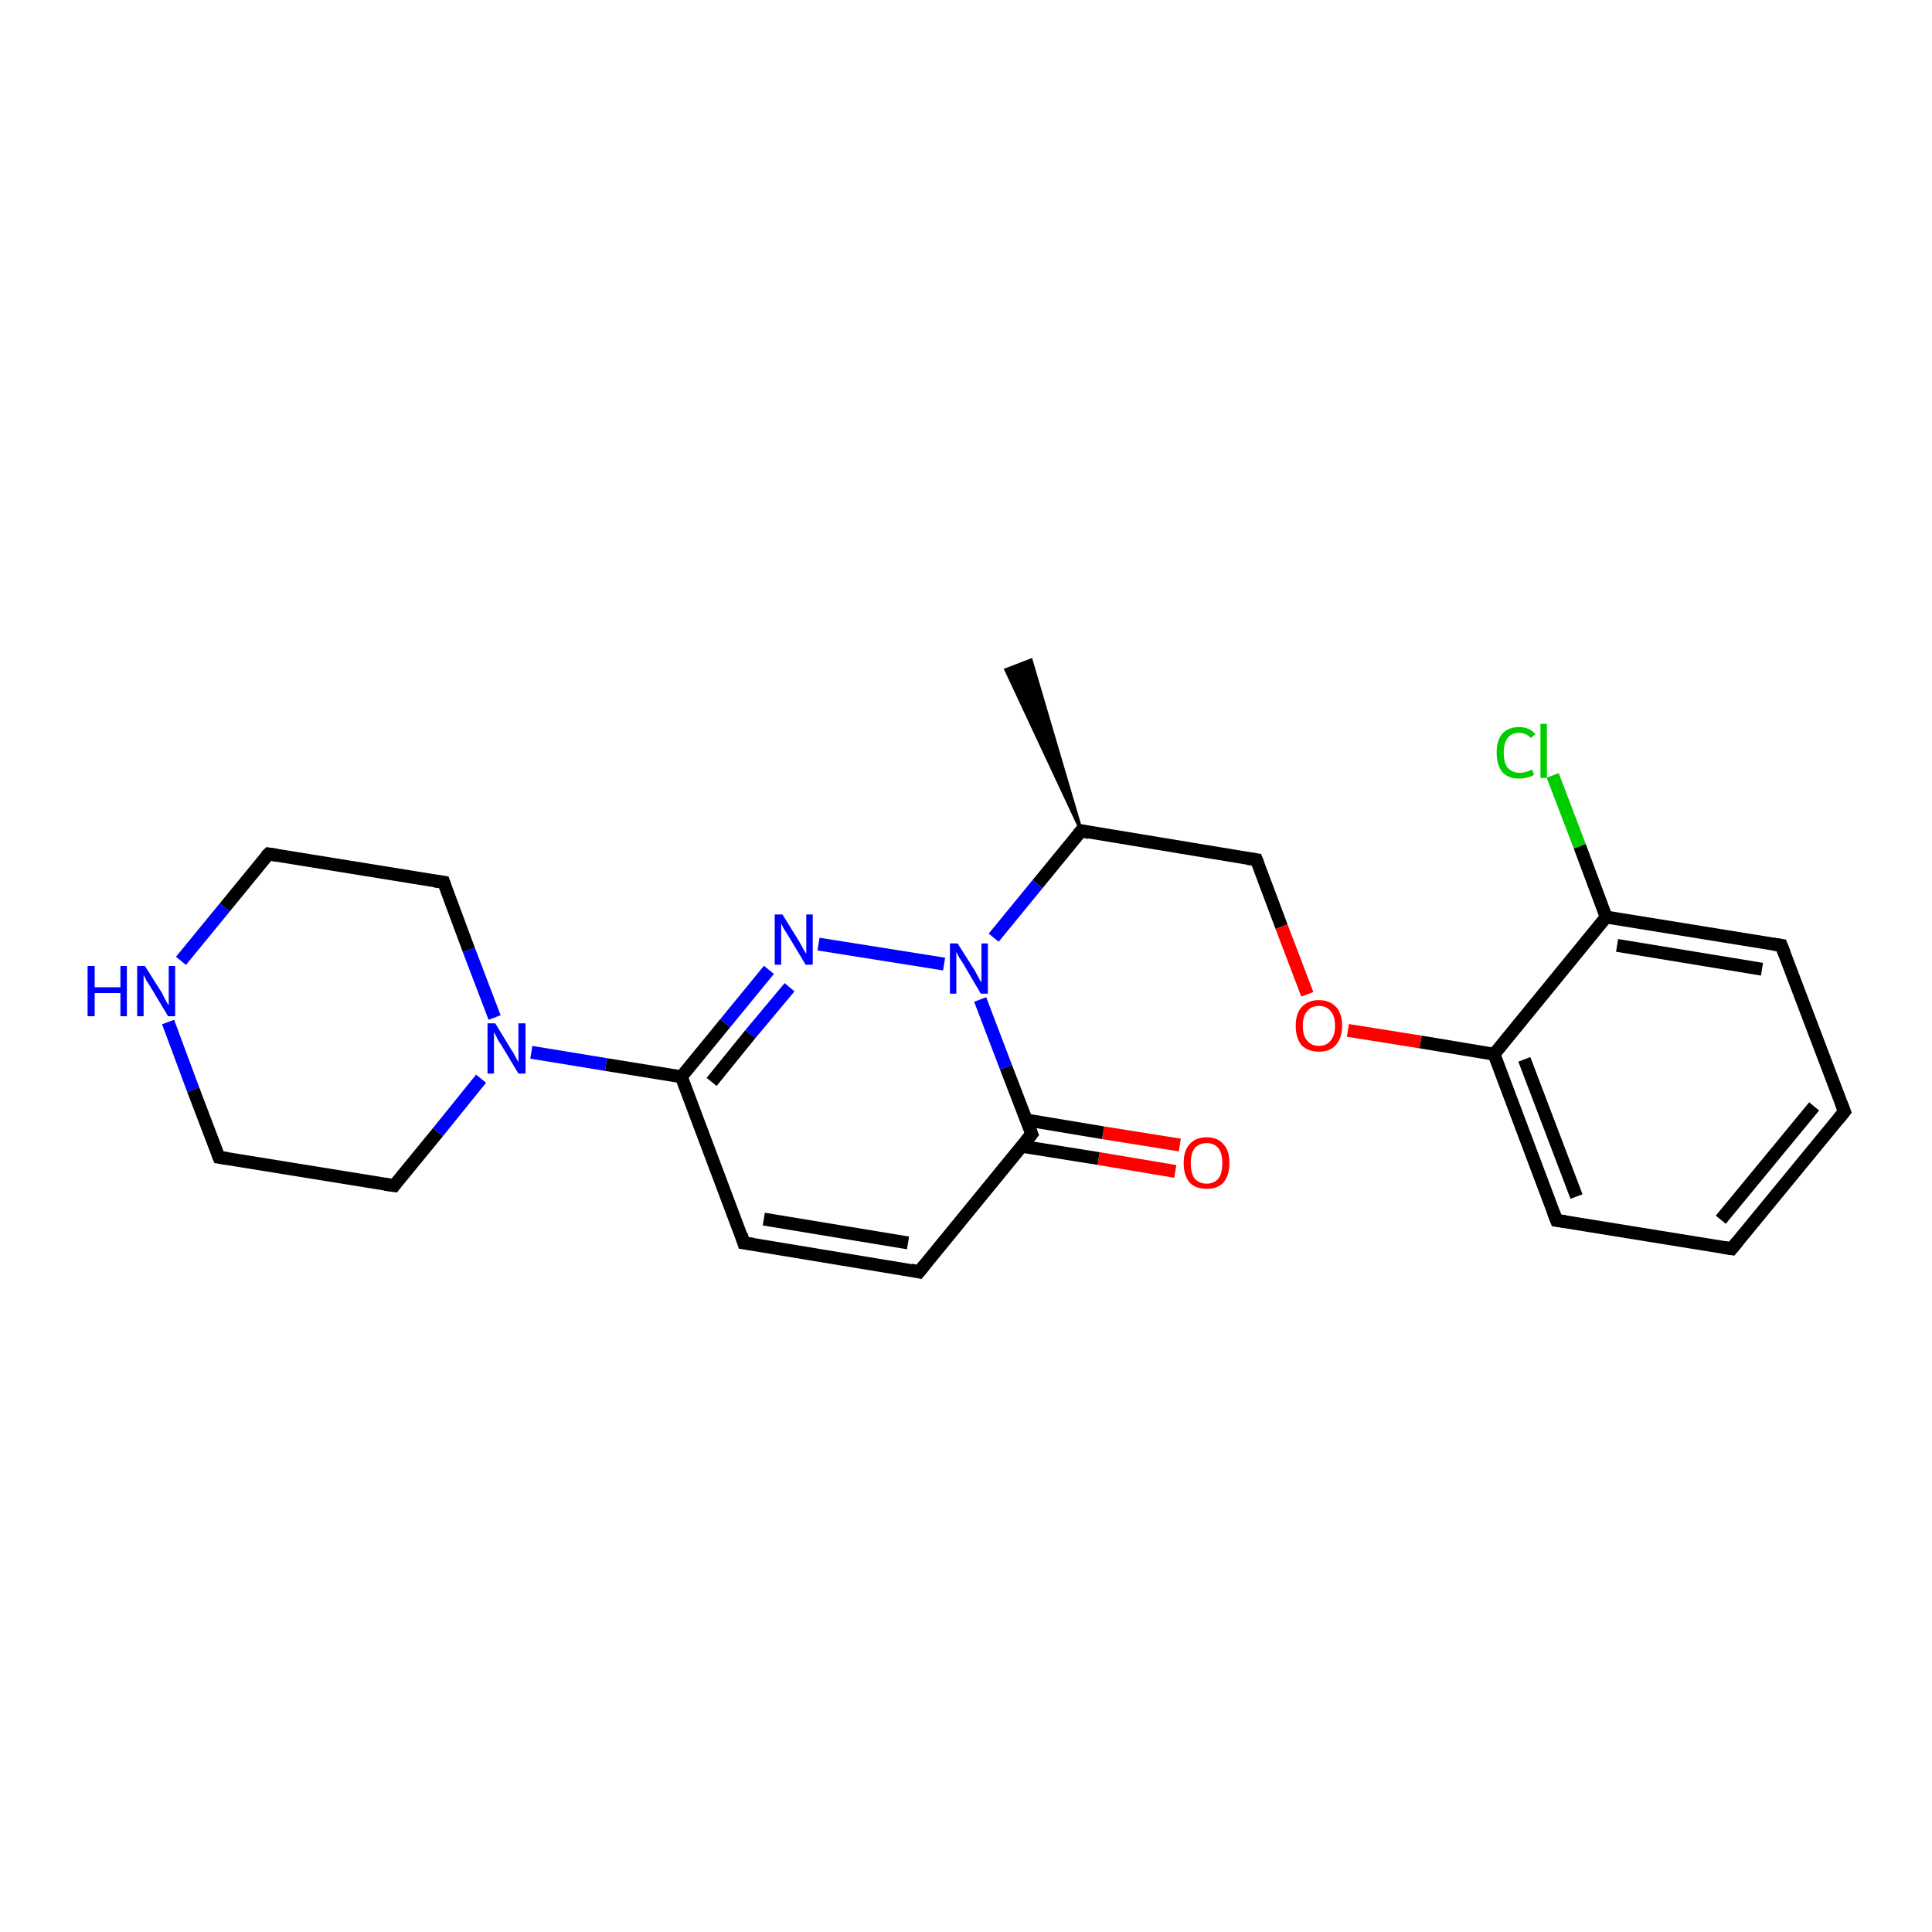 <?xml version='1.0' encoding='iso-8859-1'?>
<svg version='1.1' baseProfile='full'
              xmlns='http://www.w3.org/2000/svg'
                      xmlns:rdkit='http://www.rdkit.org/xml'
                      xmlns:xlink='http://www.w3.org/1999/xlink'
                  xml:space='preserve'
width='300px' height='300px' viewBox='0 0 300 300'>
<!-- END OF HEADER -->
<rect style='opacity:1.0;fill:#FFFFFF;stroke:none' width='300.0' height='300.0' x='0.0' y='0.0'> </rect>
<path class='bond-0 atom-1 atom-0' d='M 167.9,129.0 L 156.2,104.0 L 160.1,102.5 Z' style='fill:#000000;fill-rule:evenodd;fill-opacity:1;stroke:#000000;stroke-width:0.5px;stroke-linecap:butt;stroke-linejoin:miter;stroke-opacity:1;' />
<path class='bond-1 atom-1 atom-2' d='M 167.9,129.0 L 195.1,133.5' style='fill:none;fill-rule:evenodd;stroke:#000000;stroke-width:2.0px;stroke-linecap:butt;stroke-linejoin:miter;stroke-opacity:1' />
<path class='bond-2 atom-2 atom-3' d='M 195.1,133.5 L 199.0,143.9' style='fill:none;fill-rule:evenodd;stroke:#000000;stroke-width:2.0px;stroke-linecap:butt;stroke-linejoin:miter;stroke-opacity:1' />
<path class='bond-2 atom-2 atom-3' d='M 199.0,143.9 L 203.0,154.4' style='fill:none;fill-rule:evenodd;stroke:#FF0000;stroke-width:2.0px;stroke-linecap:butt;stroke-linejoin:miter;stroke-opacity:1' />
<path class='bond-3 atom-3 atom-4' d='M 209.3,160.0 L 220.6,161.8' style='fill:none;fill-rule:evenodd;stroke:#FF0000;stroke-width:2.0px;stroke-linecap:butt;stroke-linejoin:miter;stroke-opacity:1' />
<path class='bond-3 atom-3 atom-4' d='M 220.6,161.8 L 232.0,163.7' style='fill:none;fill-rule:evenodd;stroke:#000000;stroke-width:2.0px;stroke-linecap:butt;stroke-linejoin:miter;stroke-opacity:1' />
<path class='bond-4 atom-4 atom-5' d='M 232.0,163.7 L 241.7,189.5' style='fill:none;fill-rule:evenodd;stroke:#000000;stroke-width:2.0px;stroke-linecap:butt;stroke-linejoin:miter;stroke-opacity:1' />
<path class='bond-4 atom-4 atom-5' d='M 236.7,164.5 L 244.8,185.8' style='fill:none;fill-rule:evenodd;stroke:#000000;stroke-width:2.0px;stroke-linecap:butt;stroke-linejoin:miter;stroke-opacity:1' />
<path class='bond-5 atom-5 atom-6' d='M 241.7,189.5 L 268.9,193.9' style='fill:none;fill-rule:evenodd;stroke:#000000;stroke-width:2.0px;stroke-linecap:butt;stroke-linejoin:miter;stroke-opacity:1' />
<path class='bond-6 atom-6 atom-7' d='M 268.9,193.9 L 286.4,172.6' style='fill:none;fill-rule:evenodd;stroke:#000000;stroke-width:2.0px;stroke-linecap:butt;stroke-linejoin:miter;stroke-opacity:1' />
<path class='bond-6 atom-6 atom-7' d='M 267.2,189.4 L 281.7,171.8' style='fill:none;fill-rule:evenodd;stroke:#000000;stroke-width:2.0px;stroke-linecap:butt;stroke-linejoin:miter;stroke-opacity:1' />
<path class='bond-7 atom-7 atom-8' d='M 286.4,172.6 L 276.6,146.8' style='fill:none;fill-rule:evenodd;stroke:#000000;stroke-width:2.0px;stroke-linecap:butt;stroke-linejoin:miter;stroke-opacity:1' />
<path class='bond-8 atom-8 atom-9' d='M 276.6,146.8 L 249.4,142.4' style='fill:none;fill-rule:evenodd;stroke:#000000;stroke-width:2.0px;stroke-linecap:butt;stroke-linejoin:miter;stroke-opacity:1' />
<path class='bond-8 atom-8 atom-9' d='M 273.6,150.5 L 251.1,146.8' style='fill:none;fill-rule:evenodd;stroke:#000000;stroke-width:2.0px;stroke-linecap:butt;stroke-linejoin:miter;stroke-opacity:1' />
<path class='bond-9 atom-9 atom-10' d='M 249.4,142.4 L 245.3,131.4' style='fill:none;fill-rule:evenodd;stroke:#000000;stroke-width:2.0px;stroke-linecap:butt;stroke-linejoin:miter;stroke-opacity:1' />
<path class='bond-9 atom-9 atom-10' d='M 245.3,131.4 L 241.1,120.4' style='fill:none;fill-rule:evenodd;stroke:#00CC00;stroke-width:2.0px;stroke-linecap:butt;stroke-linejoin:miter;stroke-opacity:1' />
<path class='bond-10 atom-1 atom-11' d='M 167.9,129.0 L 161.1,137.3' style='fill:none;fill-rule:evenodd;stroke:#000000;stroke-width:2.0px;stroke-linecap:butt;stroke-linejoin:miter;stroke-opacity:1' />
<path class='bond-10 atom-1 atom-11' d='M 161.1,137.3 L 154.3,145.6' style='fill:none;fill-rule:evenodd;stroke:#0000FF;stroke-width:2.0px;stroke-linecap:butt;stroke-linejoin:miter;stroke-opacity:1' />
<path class='bond-11 atom-11 atom-12' d='M 146.6,149.7 L 127.1,146.6' style='fill:none;fill-rule:evenodd;stroke:#0000FF;stroke-width:2.0px;stroke-linecap:butt;stroke-linejoin:miter;stroke-opacity:1' />
<path class='bond-12 atom-12 atom-13' d='M 119.4,150.6 L 112.6,158.9' style='fill:none;fill-rule:evenodd;stroke:#0000FF;stroke-width:2.0px;stroke-linecap:butt;stroke-linejoin:miter;stroke-opacity:1' />
<path class='bond-12 atom-12 atom-13' d='M 112.6,158.9 L 105.8,167.2' style='fill:none;fill-rule:evenodd;stroke:#000000;stroke-width:2.0px;stroke-linecap:butt;stroke-linejoin:miter;stroke-opacity:1' />
<path class='bond-12 atom-12 atom-13' d='M 122.6,153.3 L 116.5,160.6' style='fill:none;fill-rule:evenodd;stroke:#0000FF;stroke-width:2.0px;stroke-linecap:butt;stroke-linejoin:miter;stroke-opacity:1' />
<path class='bond-12 atom-12 atom-13' d='M 116.5,160.6 L 110.5,168.0' style='fill:none;fill-rule:evenodd;stroke:#000000;stroke-width:2.0px;stroke-linecap:butt;stroke-linejoin:miter;stroke-opacity:1' />
<path class='bond-13 atom-13 atom-14' d='M 105.8,167.2 L 115.5,193.0' style='fill:none;fill-rule:evenodd;stroke:#000000;stroke-width:2.0px;stroke-linecap:butt;stroke-linejoin:miter;stroke-opacity:1' />
<path class='bond-14 atom-14 atom-15' d='M 115.5,193.0 L 142.7,197.5' style='fill:none;fill-rule:evenodd;stroke:#000000;stroke-width:2.0px;stroke-linecap:butt;stroke-linejoin:miter;stroke-opacity:1' />
<path class='bond-14 atom-14 atom-15' d='M 118.6,189.3 L 141.0,193.0' style='fill:none;fill-rule:evenodd;stroke:#000000;stroke-width:2.0px;stroke-linecap:butt;stroke-linejoin:miter;stroke-opacity:1' />
<path class='bond-15 atom-15 atom-16' d='M 142.7,197.5 L 160.2,176.1' style='fill:none;fill-rule:evenodd;stroke:#000000;stroke-width:2.0px;stroke-linecap:butt;stroke-linejoin:miter;stroke-opacity:1' />
<path class='bond-16 atom-16 atom-17' d='M 158.7,178.0 L 170.6,179.9' style='fill:none;fill-rule:evenodd;stroke:#000000;stroke-width:2.0px;stroke-linecap:butt;stroke-linejoin:miter;stroke-opacity:1' />
<path class='bond-16 atom-16 atom-17' d='M 170.6,179.9 L 182.5,181.9' style='fill:none;fill-rule:evenodd;stroke:#FF0000;stroke-width:2.0px;stroke-linecap:butt;stroke-linejoin:miter;stroke-opacity:1' />
<path class='bond-16 atom-16 atom-17' d='M 159.3,173.9 L 171.3,175.9' style='fill:none;fill-rule:evenodd;stroke:#000000;stroke-width:2.0px;stroke-linecap:butt;stroke-linejoin:miter;stroke-opacity:1' />
<path class='bond-16 atom-16 atom-17' d='M 171.3,175.9 L 183.2,177.8' style='fill:none;fill-rule:evenodd;stroke:#FF0000;stroke-width:2.0px;stroke-linecap:butt;stroke-linejoin:miter;stroke-opacity:1' />
<path class='bond-17 atom-13 atom-18' d='M 105.8,167.2 L 94.1,165.3' style='fill:none;fill-rule:evenodd;stroke:#000000;stroke-width:2.0px;stroke-linecap:butt;stroke-linejoin:miter;stroke-opacity:1' />
<path class='bond-17 atom-13 atom-18' d='M 94.1,165.3 L 82.5,163.4' style='fill:none;fill-rule:evenodd;stroke:#0000FF;stroke-width:2.0px;stroke-linecap:butt;stroke-linejoin:miter;stroke-opacity:1' />
<path class='bond-18 atom-18 atom-19' d='M 76.8,158.0 L 72.8,147.5' style='fill:none;fill-rule:evenodd;stroke:#0000FF;stroke-width:2.0px;stroke-linecap:butt;stroke-linejoin:miter;stroke-opacity:1' />
<path class='bond-18 atom-18 atom-19' d='M 72.8,147.5 L 68.9,137.0' style='fill:none;fill-rule:evenodd;stroke:#000000;stroke-width:2.0px;stroke-linecap:butt;stroke-linejoin:miter;stroke-opacity:1' />
<path class='bond-19 atom-19 atom-20' d='M 68.9,137.0 L 41.7,132.6' style='fill:none;fill-rule:evenodd;stroke:#000000;stroke-width:2.0px;stroke-linecap:butt;stroke-linejoin:miter;stroke-opacity:1' />
<path class='bond-20 atom-20 atom-21' d='M 41.7,132.6 L 34.9,140.9' style='fill:none;fill-rule:evenodd;stroke:#000000;stroke-width:2.0px;stroke-linecap:butt;stroke-linejoin:miter;stroke-opacity:1' />
<path class='bond-20 atom-20 atom-21' d='M 34.9,140.9 L 28.1,149.2' style='fill:none;fill-rule:evenodd;stroke:#0000FF;stroke-width:2.0px;stroke-linecap:butt;stroke-linejoin:miter;stroke-opacity:1' />
<path class='bond-21 atom-21 atom-22' d='M 26.1,158.7 L 30.0,169.2' style='fill:none;fill-rule:evenodd;stroke:#0000FF;stroke-width:2.0px;stroke-linecap:butt;stroke-linejoin:miter;stroke-opacity:1' />
<path class='bond-21 atom-21 atom-22' d='M 30.0,169.2 L 34.0,179.7' style='fill:none;fill-rule:evenodd;stroke:#000000;stroke-width:2.0px;stroke-linecap:butt;stroke-linejoin:miter;stroke-opacity:1' />
<path class='bond-22 atom-22 atom-23' d='M 34.0,179.7 L 61.2,184.1' style='fill:none;fill-rule:evenodd;stroke:#000000;stroke-width:2.0px;stroke-linecap:butt;stroke-linejoin:miter;stroke-opacity:1' />
<path class='bond-23 atom-9 atom-4' d='M 249.4,142.4 L 232.0,163.7' style='fill:none;fill-rule:evenodd;stroke:#000000;stroke-width:2.0px;stroke-linecap:butt;stroke-linejoin:miter;stroke-opacity:1' />
<path class='bond-24 atom-16 atom-11' d='M 160.2,176.1 L 156.2,165.7' style='fill:none;fill-rule:evenodd;stroke:#000000;stroke-width:2.0px;stroke-linecap:butt;stroke-linejoin:miter;stroke-opacity:1' />
<path class='bond-24 atom-16 atom-11' d='M 156.2,165.7 L 152.2,155.2' style='fill:none;fill-rule:evenodd;stroke:#0000FF;stroke-width:2.0px;stroke-linecap:butt;stroke-linejoin:miter;stroke-opacity:1' />
<path class='bond-25 atom-23 atom-18' d='M 61.2,184.1 L 68.0,175.8' style='fill:none;fill-rule:evenodd;stroke:#000000;stroke-width:2.0px;stroke-linecap:butt;stroke-linejoin:miter;stroke-opacity:1' />
<path class='bond-25 atom-23 atom-18' d='M 68.0,175.8 L 74.7,167.5' style='fill:none;fill-rule:evenodd;stroke:#0000FF;stroke-width:2.0px;stroke-linecap:butt;stroke-linejoin:miter;stroke-opacity:1' />
<path d='M 169.2,129.3 L 167.9,129.0 L 167.5,129.5' style='fill:none;stroke:#000000;stroke-width:2.0px;stroke-linecap:butt;stroke-linejoin:miter;stroke-opacity:1;' />
<path d='M 193.7,133.3 L 195.1,133.5 L 195.3,134.0' style='fill:none;stroke:#000000;stroke-width:2.0px;stroke-linecap:butt;stroke-linejoin:miter;stroke-opacity:1;' />
<path d='M 241.2,188.2 L 241.7,189.5 L 243.1,189.7' style='fill:none;stroke:#000000;stroke-width:2.0px;stroke-linecap:butt;stroke-linejoin:miter;stroke-opacity:1;' />
<path d='M 267.6,193.7 L 268.9,193.9 L 269.8,192.8' style='fill:none;stroke:#000000;stroke-width:2.0px;stroke-linecap:butt;stroke-linejoin:miter;stroke-opacity:1;' />
<path d='M 285.5,173.7 L 286.4,172.6 L 285.9,171.3' style='fill:none;stroke:#000000;stroke-width:2.0px;stroke-linecap:butt;stroke-linejoin:miter;stroke-opacity:1;' />
<path d='M 277.1,148.1 L 276.6,146.8 L 275.3,146.6' style='fill:none;stroke:#000000;stroke-width:2.0px;stroke-linecap:butt;stroke-linejoin:miter;stroke-opacity:1;' />
<path d='M 115.1,191.7 L 115.5,193.0 L 116.9,193.2' style='fill:none;stroke:#000000;stroke-width:2.0px;stroke-linecap:butt;stroke-linejoin:miter;stroke-opacity:1;' />
<path d='M 141.4,197.2 L 142.7,197.5 L 143.6,196.4' style='fill:none;stroke:#000000;stroke-width:2.0px;stroke-linecap:butt;stroke-linejoin:miter;stroke-opacity:1;' />
<path d='M 159.3,177.2 L 160.2,176.1 L 160.0,175.6' style='fill:none;stroke:#000000;stroke-width:2.0px;stroke-linecap:butt;stroke-linejoin:miter;stroke-opacity:1;' />
<path d='M 69.1,137.6 L 68.9,137.0 L 67.5,136.8' style='fill:none;stroke:#000000;stroke-width:2.0px;stroke-linecap:butt;stroke-linejoin:miter;stroke-opacity:1;' />
<path d='M 43.0,132.8 L 41.7,132.6 L 41.3,133.0' style='fill:none;stroke:#000000;stroke-width:2.0px;stroke-linecap:butt;stroke-linejoin:miter;stroke-opacity:1;' />
<path d='M 33.8,179.2 L 34.0,179.7 L 35.3,179.9' style='fill:none;stroke:#000000;stroke-width:2.0px;stroke-linecap:butt;stroke-linejoin:miter;stroke-opacity:1;' />
<path d='M 59.8,183.9 L 61.2,184.1 L 61.5,183.7' style='fill:none;stroke:#000000;stroke-width:2.0px;stroke-linecap:butt;stroke-linejoin:miter;stroke-opacity:1;' />
<path class='atom-3' d='M 201.2 159.3
Q 201.2 157.4, 202.1 156.4
Q 203.1 155.3, 204.8 155.3
Q 206.5 155.3, 207.5 156.4
Q 208.4 157.4, 208.4 159.3
Q 208.4 161.2, 207.4 162.3
Q 206.5 163.3, 204.8 163.3
Q 203.1 163.3, 202.1 162.3
Q 201.2 161.2, 201.2 159.3
M 204.8 162.4
Q 206.0 162.4, 206.6 161.6
Q 207.3 160.8, 207.3 159.3
Q 207.3 157.7, 206.6 157.0
Q 206.0 156.2, 204.8 156.2
Q 203.6 156.2, 203.0 157.0
Q 202.3 157.7, 202.3 159.3
Q 202.3 160.9, 203.0 161.6
Q 203.6 162.4, 204.8 162.4
' fill='#FF0000'/>
<path class='atom-10' d='M 232.4 116.9
Q 232.4 114.9, 233.3 113.9
Q 234.2 112.9, 235.9 112.9
Q 237.5 112.9, 238.4 114.0
L 237.7 114.6
Q 237.0 113.8, 235.9 113.8
Q 234.7 113.8, 234.1 114.6
Q 233.5 115.4, 233.5 116.9
Q 233.5 118.4, 234.1 119.2
Q 234.8 120.0, 236.0 120.0
Q 236.9 120.0, 237.9 119.5
L 238.2 120.3
Q 237.8 120.6, 237.2 120.7
Q 236.6 120.9, 235.9 120.9
Q 234.2 120.9, 233.3 119.9
Q 232.4 118.8, 232.4 116.9
' fill='#00CC00'/>
<path class='atom-10' d='M 239.2 112.4
L 240.2 112.4
L 240.2 120.8
L 239.2 120.8
L 239.2 112.4
' fill='#00CC00'/>
<path class='atom-11' d='M 148.7 146.5
L 151.3 150.6
Q 151.5 151.0, 151.9 151.7
Q 152.3 152.5, 152.4 152.5
L 152.4 146.5
L 153.4 146.5
L 153.4 154.3
L 152.3 154.3
L 149.6 149.7
Q 149.3 149.2, 148.9 148.6
Q 148.6 148.0, 148.5 147.8
L 148.5 154.3
L 147.5 154.3
L 147.5 146.5
L 148.7 146.5
' fill='#0000FF'/>
<path class='atom-12' d='M 121.5 142.0
L 124.1 146.2
Q 124.3 146.6, 124.7 147.3
Q 125.1 148.0, 125.2 148.1
L 125.2 142.0
L 126.2 142.0
L 126.2 149.8
L 125.1 149.8
L 122.4 145.3
Q 122.1 144.8, 121.7 144.2
Q 121.4 143.6, 121.3 143.4
L 121.3 149.8
L 120.3 149.8
L 120.3 142.0
L 121.5 142.0
' fill='#0000FF'/>
<path class='atom-17' d='M 183.8 180.6
Q 183.8 178.7, 184.7 177.7
Q 185.6 176.6, 187.4 176.6
Q 189.1 176.6, 190.0 177.7
Q 190.9 178.7, 190.9 180.6
Q 190.9 182.5, 190.0 183.6
Q 189.1 184.6, 187.4 184.6
Q 185.6 184.6, 184.7 183.6
Q 183.8 182.5, 183.8 180.6
M 187.4 183.8
Q 188.5 183.8, 189.2 183.0
Q 189.8 182.2, 189.8 180.6
Q 189.8 179.1, 189.2 178.3
Q 188.5 177.5, 187.4 177.5
Q 186.2 177.5, 185.5 178.3
Q 184.9 179.1, 184.9 180.6
Q 184.9 182.2, 185.5 183.0
Q 186.2 183.8, 187.4 183.8
' fill='#FF0000'/>
<path class='atom-18' d='M 76.9 158.9
L 79.4 163.0
Q 79.7 163.4, 80.1 164.2
Q 80.5 164.9, 80.5 165.0
L 80.5 158.9
L 81.6 158.9
L 81.6 166.7
L 80.5 166.7
L 77.8 162.2
Q 77.4 161.7, 77.1 161.0
Q 76.8 160.4, 76.7 160.3
L 76.7 166.7
L 75.7 166.7
L 75.7 158.9
L 76.9 158.9
' fill='#0000FF'/>
<path class='atom-21' d='M 13.6 150.0
L 14.7 150.0
L 14.7 153.3
L 18.7 153.3
L 18.7 150.0
L 19.7 150.0
L 19.7 157.8
L 18.7 157.8
L 18.7 154.2
L 14.7 154.2
L 14.7 157.8
L 13.6 157.8
L 13.6 150.0
' fill='#0000FF'/>
<path class='atom-21' d='M 22.5 150.0
L 25.1 154.1
Q 25.3 154.5, 25.7 155.3
Q 26.1 156.0, 26.2 156.1
L 26.2 150.0
L 27.2 150.0
L 27.2 157.8
L 26.1 157.8
L 23.4 153.3
Q 23.1 152.8, 22.7 152.2
Q 22.4 151.5, 22.3 151.4
L 22.3 157.8
L 21.3 157.8
L 21.3 150.0
L 22.5 150.0
' fill='#0000FF'/>
</svg>
